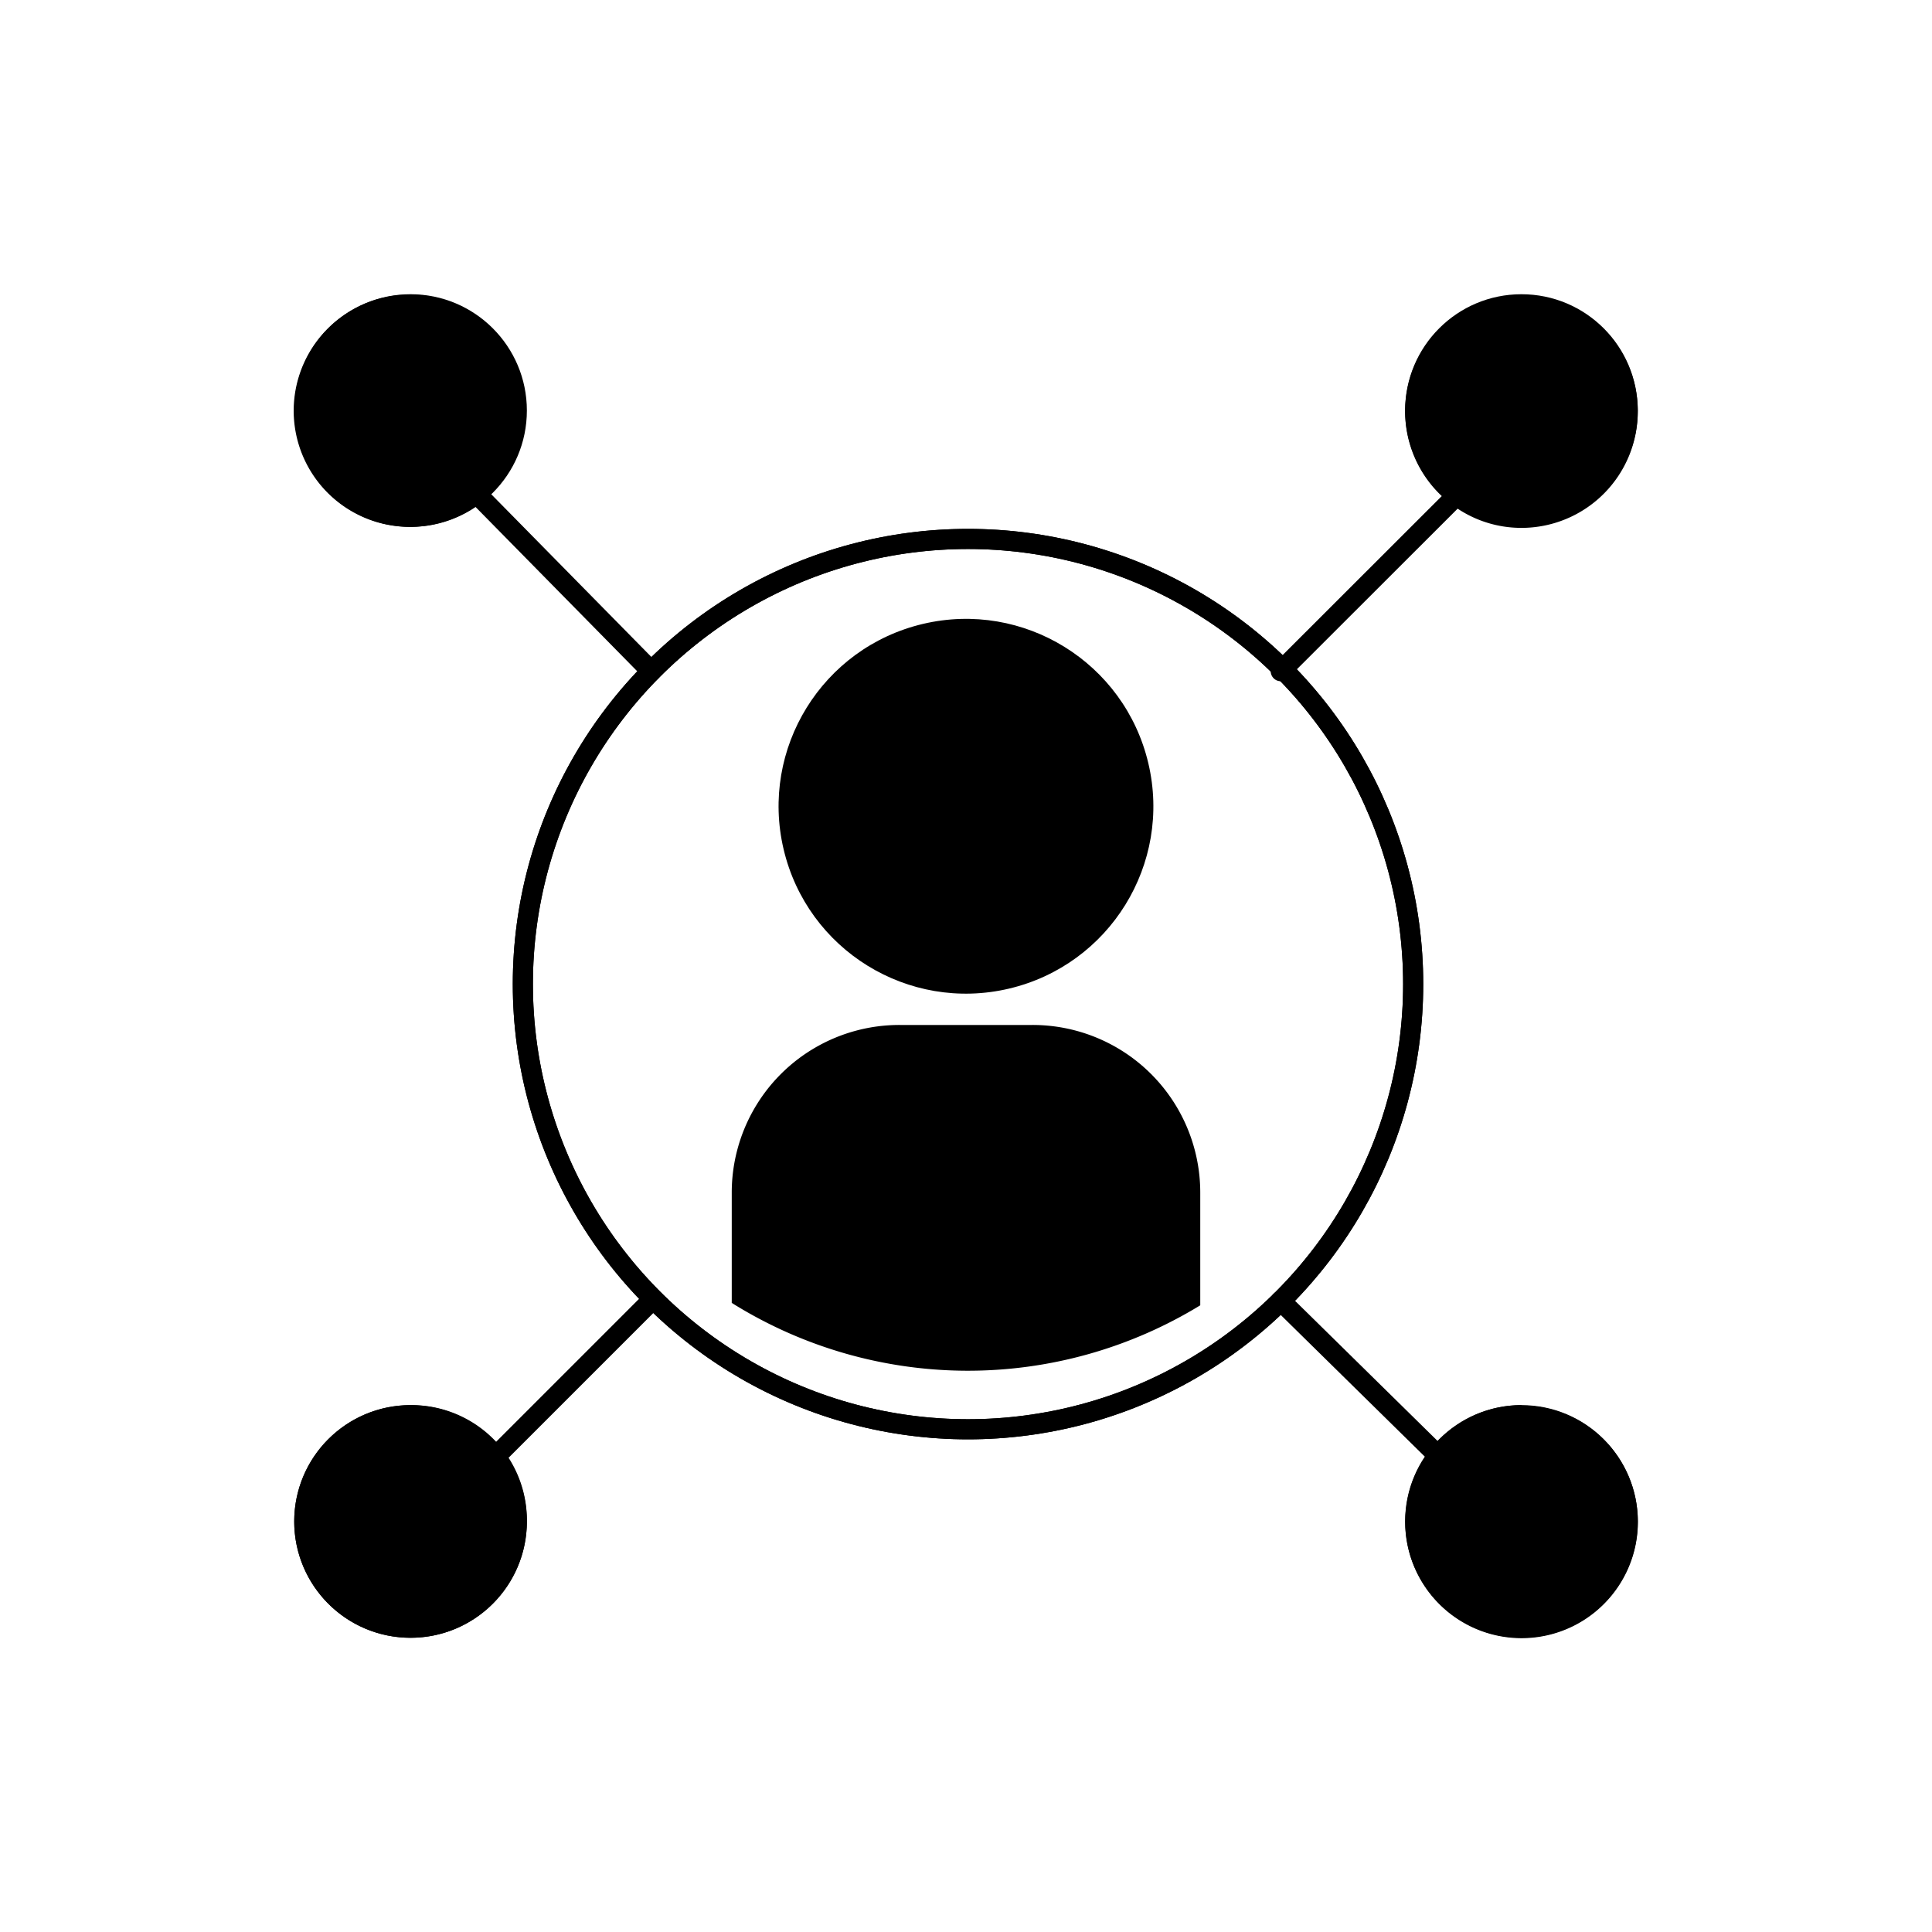 <svg id="Layer_1" data-name="Layer 1" xmlns="http://www.w3.org/2000/svg" viewBox="0 0 96 96"><defs><style>.cls-1,.cls-2{fill:none;stroke:#000;stroke-miterlimit:10;}.cls-1{stroke-linecap:round;}</style></defs><line id="Line_425" data-name="Line 425" class="cls-1" x1="32.36" y1="33.35" x2="20.6" y2="21.4"/><line id="Line_426" data-name="Line 426" class="cls-1" x1="75.6" y1="76.4" x2="63.64" y2="64.64"/><line id="Line_427" data-name="Line 427" class="cls-1" x1="63.64" y1="33.35" x2="75.6" y2="21.4"/><line id="Line_428" data-name="Line 428" class="cls-1" x1="20.6" y1="76.4" x2="32.36" y2="64.64"/><circle id="Elipse_353_6_2" data-name="Elipse 353 6 2" class="cls-2" cx="48.1" cy="48.9" r="22.12"/><circle id="Elipse_353_5_2" data-name="Elipse 353 5 2" cx="75.6" cy="75.6" r="5.78"/><circle id="Elipse_353_4_2" data-name="Elipse 353 4 2" cx="20.4" cy="20.4" r="5.78"/><circle id="Elipse_353_3_3" data-name="Elipse 353 3 3" cx="20.4" cy="75.6" r="5.78"/><circle id="Elipse_353_2_3" data-name="Elipse 353 2 3" cx="75.6" cy="20.4" r="5.78"/><circle id="Elipse_353_1_6" data-name="Elipse 353 1 6" class="cls-2" cx="48.1" cy="48.9" r="22.12"/><path d="M75.6,69.82A5.75,5.75,0,0,0,71.1,72l4.5,4.42L71.1,72a5.78,5.78,0,1,0,4.5-2.16Z"/><path d="M20.4,26.18A5.76,5.76,0,0,0,24,24.89L20.6,21.4,24,24.89a5.77,5.77,0,1,0-3.63,1.29Z"/><path d="M20.4,69.82a5.78,5.78,0,1,0,5.78,5.78A5.72,5.72,0,0,0,25,72.05L20.6,76.4,25,72.05A5.75,5.75,0,0,0,20.4,69.82Z"/><path d="M81.38,20.4A5.78,5.78,0,1,0,72.05,25L75.6,21.4,72.05,25a5.72,5.72,0,0,0,3.55,1.23A5.78,5.78,0,0,0,81.38,20.4Z"/><circle cx="48" cy="40.06" r="9.31" transform="translate(-7.92 12.1) rotate(-13.28)"/><path d="M59.64,64.86V59.27a8.33,8.33,0,0,0-8.34-8.34H44.7a8.33,8.33,0,0,0-8.34,8.34v5.47a22.12,22.12,0,0,0,23.28.12Z"/></svg>
